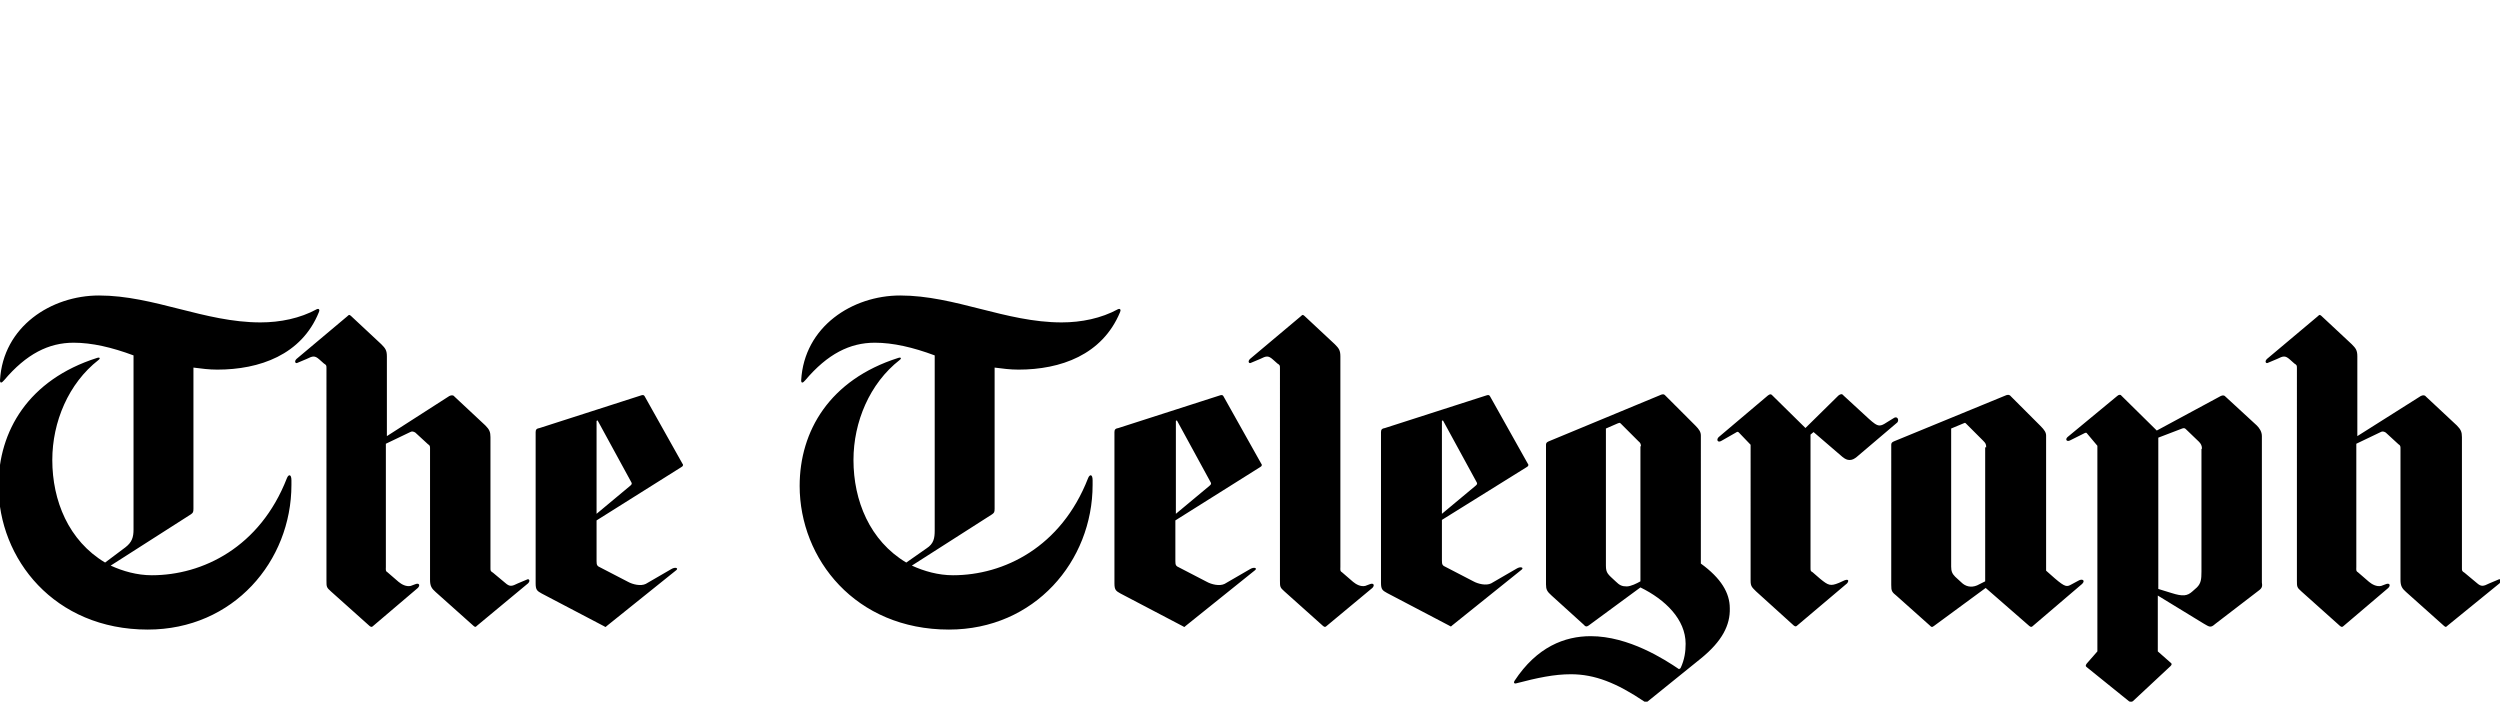 <?xml version="1.0" encoding="utf-8"?>
<!-- Generator: Adobe Illustrator 21.0.0, SVG Export Plug-In . SVG Version: 6.00 Build 0)  -->
<svg version="1.1" id="Layer_1" xmlns="http://www.w3.org/2000/svg" xmlns:xlink="http://www.w3.org/1999/xlink" x="0px" y="0px"
	 viewBox="0 0 492.4 138.2" enable-background="new 0 0 492.4 138.2" xml:space="preserve">
<path fill="#000000" d="M42.8,72.8c-1.7,0-3.1-0.2-4.7-0.4v27.8c0,0.7-0.1,0.8-0.5,1.1l-15.8,10.1c2.4,1.1,5.2,1.9,8.1,1.9
	c10,0,21.3-5.5,26.6-19.1c0.3-0.8,0.9-0.9,0.9,0.4v0.9c0,15-11.4,28.5-28.3,28.5c-18.4,0-29.4-13.9-29.4-28.3
	c0-10.8,5.9-20.9,19.4-25.2c0.6-0.2,0.7,0.1,0.3,0.4c-5.9,4.6-9.1,12.2-9.1,19.7c0,8,3.2,15.9,10.4,20.2l4-3c1.3-1,1.6-2,1.6-3.5V70
	c-4.3-1.6-8.2-2.5-11.8-2.5c-4.9,0-9.3,2.2-13.7,7.4c-0.5,0.6-0.8,0.6-0.8,0c0.6-10.6,10.1-16.7,19.5-16.7c10.8,0,20.8,5.3,31.8,5.3
	c3.9,0,7.8-0.8,11.1-2.6c0.5-0.2,0.6,0.2,0.4,0.6C59.4,69.9,51.1,72.8,42.8,72.8z M94,123.2c-0.4,0.4-0.4,0.3-0.7,0.1l-7.5-6.7
	c-0.8-0.7-1.1-1.2-1.1-2.4V88.3c0-0.3,0-0.6-0.4-0.8l-2.5-2.3c-0.3-0.2-0.7-0.3-1-0.1l-4.8,2.3v24.3c0,0.4-0.1,0.8,0.3,1l2.2,1.9
	c0.6,0.5,1.5,1,2.4,0.8l0.8-0.3c0.9-0.4,1.1,0.2,0.6,0.7l-8.7,7.4c-0.4,0.4-0.5,0.3-0.8,0.1l-7.6-6.8c-0.9-0.8-0.9-0.9-0.9-2.2V72.5
	c0-0.5,0-0.6-0.5-0.9l-0.9-0.8c-0.9-0.8-1.3-0.7-2.5-0.1l-1.9,0.8c-0.3,0.1-0.6-0.3-0.1-0.8l10-8.4c0.4-0.4,0.4-0.3,0.7-0.1l6,5.6
	c0.8,0.8,1.1,1.2,1.1,2.4v15.7L88.5,78c0.4-0.2,0.8-0.2,1,0.1l6.1,5.7c0.8,0.8,1,1.3,1,2.3v25.8c0,0.5,0,0.6,0.5,0.9l2.4,2
	c0.9,0.8,1.3,0.7,2.5,0.1l1.9-0.8c0.3-0.1,0.6,0.3,0.1,0.8L94,123.2z M134.2,92l-16.7,10.5v8c0,0.8,0.1,1,0.8,1.3l5.4,2.8
	c0.9,0.5,2.5,0.9,3.5,0.4l5-2.9c0.8-0.5,1.5-0.2,1,0.2l-13.7,11c-0.3,0.3-0.2,0.2-0.6,0l-12.2-6.4c-0.9-0.5-1.2-0.7-1.2-2V85.1
	c0-0.5,0.2-0.7,0.8-0.8l19.9-6.4c0.3-0.1,0.6-0.2,0.8,0.2l7.4,13.2C134.6,91.5,134.6,91.8,134.2,92z M117.7,82.8l-0.2,0.1v18.3
	l6.6-5.5c0.4-0.3,0.4-0.5,0.2-0.8L117.7,82.8z M200.6,72.8c-1.7,0-3.1-0.2-4.7-0.4v27.8c0,0.7-0.1,0.8-0.5,1.1l-15.8,10.1
	c2.4,1.1,5.2,1.9,8.1,1.9c10,0,21.3-5.5,26.6-19.1c0.3-0.8,0.9-0.9,0.9,0.4v0.9c0,15-11.4,28.5-28.3,28.5
	c-18.4,0-29.4-13.9-29.4-28.3c0-10.8,5.9-20.9,19.4-25.2c0.6-0.2,0.7,0.1,0.3,0.4c-5.9,4.6-9.1,12.2-9.1,19.7
	c0,8,3.2,15.9,10.4,20.2l4-2.8c1.4-0.9,1.6-2,1.6-3.5V70c-4.3-1.6-8.2-2.5-11.8-2.5c-4.9,0-9.3,2.2-13.7,7.4c-0.5,0.6-0.8,0.6-0.8,0
	c0.6-10.6,10.1-16.7,19.5-16.7c10.8,0,20.8,5.3,31.8,5.3c3.9,0,7.8-0.8,11.1-2.6c0.5-0.2,0.6,0.2,0.4,0.6
	C217.1,69.9,208.9,72.8,200.6,72.8z M248.2,92l-16.7,10.5v8c0,0.8,0.1,1,0.8,1.3l5.4,2.8c0.9,0.5,2.5,0.9,3.5,0.4l5-2.9
	c0.8-0.5,1.5-0.2,1,0.2l-13.7,11c-0.3,0.3-0.2,0.2-0.6,0l-12.2-6.4c-0.9-0.5-1.2-0.7-1.2-2V85.1c0-0.5,0.2-0.7,0.8-0.8l19.9-6.4
	c0.3-0.1,0.6-0.2,0.8,0.2l7.4,13.2C248.6,91.5,248.6,91.8,248.2,92z M231.8,82.8l-0.2,0.1v18.3l6.6-5.5c0.4-0.3,0.4-0.5,0.2-0.8
	L231.8,82.8z M261.4,123.2c-0.4,0.4-0.5,0.3-0.8,0.1l-7.6-6.8c-0.9-0.8-0.9-0.9-0.9-2.2V72.5c0-0.5,0-0.6-0.5-0.9l-0.9-0.8
	c-0.9-0.8-1.3-0.7-2.5-0.1l-1.9,0.8c-0.3,0.1-0.6-0.3-0.1-0.8l10-8.4c0.4-0.4,0.4-0.3,0.7-0.1l6,5.6c0.8,0.8,1.1,1.2,1.1,2.4v41.5
	c0,0.4-0.1,0.8,0.3,1l2.2,1.9c0.6,0.5,1.5,1,2.4,0.8l0.8-0.3c0.9-0.4,1.1,0.2,0.6,0.7L261.4,123.2z M300.7,92L284,102.4v8
	c0,0.8,0.1,1,0.8,1.3l5.4,2.8c0.9,0.5,2.5,0.9,3.5,0.4l5-2.9c0.8-0.5,1.5-0.2,1,0.2l-13.7,11c-0.3,0.3-0.2,0.2-0.6,0l-12.2-6.4
	c-0.9-0.5-1.2-0.7-1.2-2V85.1c0-0.5,0.2-0.7,0.8-0.8l19.9-6.4c0.3-0.1,0.6-0.2,0.8,0.2l7.4,13.2C301.1,91.5,301.1,91.8,300.7,92z
	 M284.2,82.8l-0.2,0.1v18.3l6.6-5.5c0.4-0.3,0.4-0.5,0.2-0.8L284.2,82.8z M335,129.7l-10.4,8.4c-0.3,0.3-0.5,0.2-0.7,0.1
	c-5.5-3.7-9.8-5.4-14.5-5.4c-3.3,0-6.6,0.7-10.8,1.8c-0.4,0.1-0.5-0.2-0.3-0.5c4.4-6.7,9.9-8.8,15-8.8c7.5,0,14.6,4.6,17.4,6.5
	l0.3-0.2c0.8-1.7,1-3.3,1-4.8c0-4.8-4-8.7-8.9-11.1l-10.2,7.5c-0.4,0.3-0.7,0.2-0.9-0.1l-6.4-5.8c-0.9-0.8-1.1-1.2-1.1-2.2V87.6
	c0-0.5,0.4-0.6,0.6-0.7l21.7-9c0.6-0.3,0.9-0.3,1.1-0.1l6,6c0.8,0.8,1.1,1.3,1.1,2V111c4,2.9,5.7,5.8,5.7,8.8
	C340.8,123.1,339.2,126.3,335,129.7z M323.2,87.9c0-0.4-0.1-0.7-0.5-1l-3.5-3.5c-0.2-0.2-0.3-0.1-0.6,0l-2.3,1v27
	c0,1.5,0.4,1.7,1.9,3.1c0.8,0.8,1.3,1,2.2,1c0.8,0,2-0.6,2.7-1V87.9z M365.7,90c-0.5,0.4-0.9,0.6-1.4,0.6s-0.9-0.2-1.4-0.6l-5.7-4.9
	l-0.6,0.5v26.2c0,0.6,0,0.7,0.4,0.9l1.5,1.3c1.6,1.3,2,1.5,3.7,0.8l1.1-0.5c0.8-0.3,0.9,0.1,0.5,0.6l-9.7,8.2
	c-0.4,0.4-0.5,0.3-0.8,0.1l-7.4-6.7c-0.8-0.8-1.1-1-1.1-2.1V87.6l-2.3-2.4c-0.2-0.2-0.3-0.2-0.6,0l-2.8,1.6
	c-0.8,0.5-1.1-0.2-0.6-0.7l9.7-8.2c0.4-0.3,0.6-0.3,0.8-0.1l6.6,6.5l6.5-6.4c0.4-0.3,0.7-0.4,1,0l5,4.6c0.9,0.8,1.5,1.3,2.1,1.3
	c0.4,0,0.8-0.2,1.4-0.6l1.3-0.8c0.8-0.6,1.2,0.3,0.8,0.8L365.7,90z M400.5,123.2c-0.4,0.4-0.5,0.3-0.8,0.1l-8.6-7.5l-10.2,7.5
	c-0.4,0.3-0.5,0.2-0.8-0.1l-6.5-5.8c-1-0.8-1.1-1-1.1-2.2V87.6c0-0.5,0.4-0.6,0.6-0.7l21.9-9c0.4-0.2,0.8-0.2,1.1,0.2l5.8,5.8
	c0.8,0.8,1.1,1.3,1.1,1.9v26.6l1.7,1.5c2.1,1.8,2.4,1.7,3.3,1.2l1.3-0.7c0.8-0.5,1.5-0.1,0.8,0.6L400.5,123.2z M391.2,88.1
	c0-0.6-0.1-0.8-0.6-1.3l-3.4-3.4c-0.2-0.2-0.2-0.1-0.5,0l-2.4,1v27.2c0,0.9,0.2,1.4,0.8,2l1.2,1.1c0.8,0.8,1.9,1.1,3.1,0.6l1.6-0.8
	V88.1z M444.9,116.3l-8.6,6.6c-0.9,0.8-1.1,0.6-2.3-0.1l-9-5.5v11l2.5,2.2c0.3,0.2,0.3,0.4,0,0.7l-7.4,6.9c-0.2,0.1-0.4,0.3-0.8,0
	l-8.3-6.7c-0.3-0.2-0.2-0.4,0-0.7l2.1-2.4V87.8l-2.1-2.5c-0.1-0.1-0.2-0.1-0.4,0l-2.8,1.4c-0.7,0.4-1.1-0.1-0.6-0.6L417,78
	c0.3-0.3,0.7-0.3,0.8-0.1l7,6.9l12.6-6.8c0.4-0.2,0.7-0.1,0.8,0l6.3,5.8c0.5,0.5,1,1.2,1,2.1v28.8
	C445.6,115.4,445.6,115.8,444.9,116.3z M433.7,88.4c0-0.6-0.2-1-0.6-1.4l-2.6-2.5c-0.2-0.2-0.4-0.2-0.7-0.1l-4.7,1.8V116l2.6,0.8
	c2.2,0.7,3.1,0.6,4.1-0.3l0.9-0.8c0.8-0.8,0.9-1.6,0.9-3.1V88.4z M482.1,123.2c-0.4,0.4-0.4,0.3-0.7,0.1l-7.5-6.7
	c-0.8-0.7-1.1-1.2-1.1-2.4V88.3c0-0.3,0-0.6-0.4-0.8l-2.5-2.3c-0.3-0.2-0.7-0.3-1-0.1l-4.8,2.3v24.3c0,0.4-0.1,0.8,0.3,1l2.2,1.9
	c0.6,0.5,1.5,1,2.4,0.8l0.8-0.3c0.9-0.4,1.1,0.2,0.6,0.7l-8.7,7.4c-0.4,0.4-0.5,0.3-0.8,0.1l-7.6-6.8c-0.9-0.8-0.9-0.9-0.9-2.2V72.5
	c0-0.5,0-0.6-0.5-0.9l-0.9-0.8c-0.9-0.8-1.3-0.7-2.5-0.1l-1.9,0.8c-0.3,0.1-0.6-0.3-0.1-0.8l10-8.4c0.4-0.4,0.4-0.3,0.7-0.1l6,5.6
	c0.8,0.8,1.1,1.2,1.1,2.4v15.7l12.5-7.9c0.4-0.2,0.8-0.2,1,0.1l6.1,5.7c0.8,0.8,1,1.3,1,2.3v25.8c0,0.5,0,0.6,0.5,0.9l2.4,2
	c0.9,0.8,1.3,0.7,2.5,0.1l1.9-0.8c0.3-0.1,0.6,0.3,0.1,0.8L482.1,123.2z"/>
</svg>
